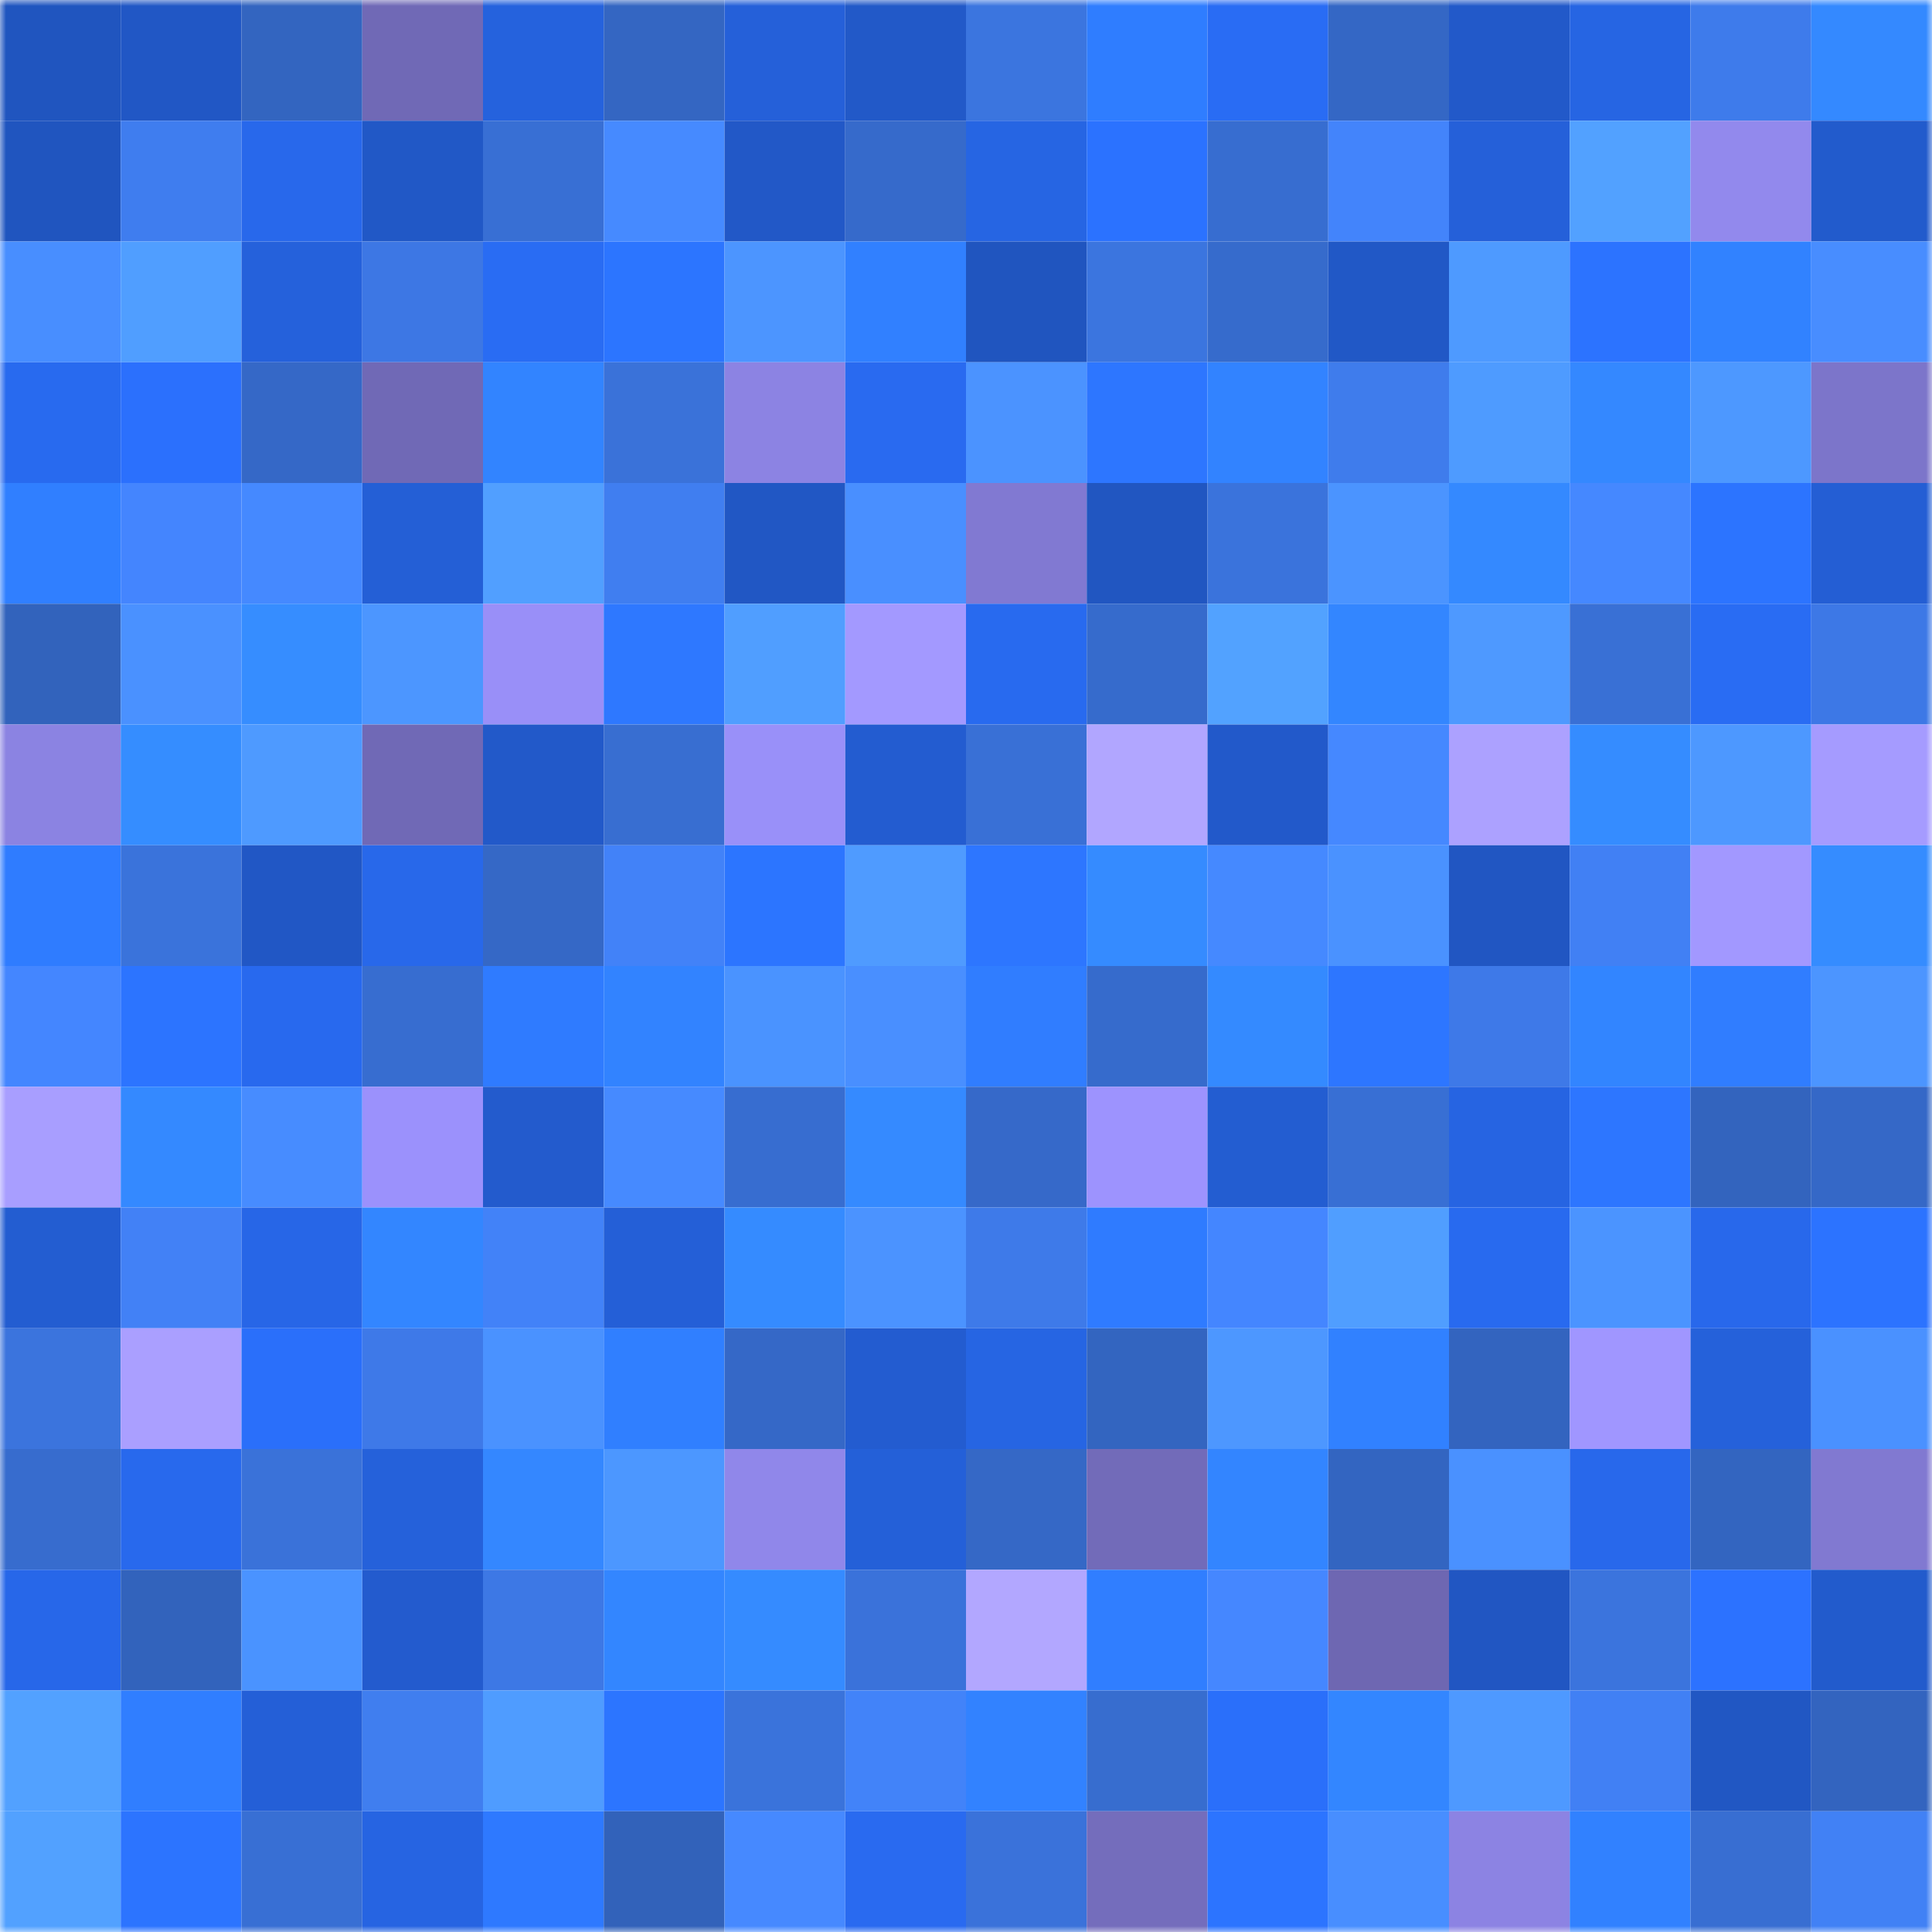 <svg viewBox="0 0 160 160" fill="none" role="img" xmlns="http://www.w3.org/2000/svg" width="240" height="240" name="basenames%2C82233.base.eth"><mask id="1878287449" mask-type="alpha" maskUnits="userSpaceOnUse" x="0" y="0" width="160" height="160"><rect width="160" height="160" fill="#FFFFFF"></rect></mask><g mask="url(#1878287449)"><rect x="0" y="0" width="10" height="10" fill="#2055bf"></rect><rect x="10" y="0" width="10" height="10" fill="#2157c5"></rect><rect x="20" y="0" width="10" height="10" fill="#3365c0"></rect><rect x="30" y="0" width="10" height="10" fill="#7069b6"></rect><rect x="40" y="0" width="10" height="10" fill="#2562dd"></rect><rect x="50" y="0" width="10" height="10" fill="#3466c2"></rect><rect x="60" y="0" width="10" height="10" fill="#2560d9"></rect><rect x="70" y="0" width="10" height="10" fill="#2259c8"></rect><rect x="80" y="0" width="10" height="10" fill="#3b75df"></rect><rect x="90" y="0" width="10" height="10" fill="#2f7dff"></rect><rect x="100" y="0" width="10" height="10" fill="#296cf4"></rect><rect x="110" y="0" width="10" height="10" fill="#3467c5"></rect><rect x="120" y="0" width="10" height="10" fill="#2259c9"></rect><rect x="130" y="0" width="10" height="10" fill="#2665e3"></rect><rect x="140" y="0" width="10" height="10" fill="#3e7beb"></rect><rect x="150" y="0" width="10" height="10" fill="#3489ff"></rect><rect x="0" y="10" width="10" height="10" fill="#2055bf"></rect><rect x="10" y="10" width="10" height="10" fill="#3f7def"></rect><rect x="20" y="10" width="10" height="10" fill="#2868eb"></rect><rect x="30" y="10" width="10" height="10" fill="#2158c6"></rect><rect x="40" y="10" width="10" height="10" fill="#386fd4"></rect><rect x="50" y="10" width="10" height="10" fill="#468aff"></rect><rect x="60" y="10" width="10" height="10" fill="#2258c7"></rect><rect x="70" y="10" width="10" height="10" fill="#366acb"></rect><rect x="80" y="10" width="10" height="10" fill="#2665e3"></rect><rect x="90" y="10" width="10" height="10" fill="#2b72ff"></rect><rect x="100" y="10" width="10" height="10" fill="#376dd0"></rect><rect x="110" y="10" width="10" height="10" fill="#4384fb"></rect><rect x="120" y="10" width="10" height="10" fill="#2560d9"></rect><rect x="130" y="10" width="10" height="10" fill="#52a1ff"></rect><rect x="140" y="10" width="10" height="10" fill="#9289ed"></rect><rect x="150" y="10" width="10" height="10" fill="#225bcc"></rect><rect x="0" y="20" width="10" height="10" fill="#488eff"></rect><rect x="10" y="20" width="10" height="10" fill="#509eff"></rect><rect x="20" y="20" width="10" height="10" fill="#2561db"></rect><rect x="30" y="20" width="10" height="10" fill="#3d77e4"></rect><rect x="40" y="20" width="10" height="10" fill="#296cf3"></rect><rect x="50" y="20" width="10" height="10" fill="#2c75ff"></rect><rect x="60" y="20" width="10" height="10" fill="#4c95ff"></rect><rect x="70" y="20" width="10" height="10" fill="#3180ff"></rect><rect x="80" y="20" width="10" height="10" fill="#2055bf"></rect><rect x="90" y="20" width="10" height="10" fill="#3b75df"></rect><rect x="100" y="20" width="10" height="10" fill="#366bcc"></rect><rect x="110" y="20" width="10" height="10" fill="#2158c6"></rect><rect x="120" y="20" width="10" height="10" fill="#4e9aff"></rect><rect x="130" y="20" width="10" height="10" fill="#2c73ff"></rect><rect x="140" y="20" width="10" height="10" fill="#3182ff"></rect><rect x="150" y="20" width="10" height="10" fill="#488dff"></rect><rect x="0" y="30" width="10" height="10" fill="#286aef"></rect><rect x="10" y="30" width="10" height="10" fill="#2b70fd"></rect><rect x="20" y="30" width="10" height="10" fill="#3568c7"></rect><rect x="30" y="30" width="10" height="10" fill="#7069b6"></rect><rect x="40" y="30" width="10" height="10" fill="#3284ff"></rect><rect x="50" y="30" width="10" height="10" fill="#3a72d9"></rect><rect x="60" y="30" width="10" height="10" fill="#8c83e3"></rect><rect x="70" y="30" width="10" height="10" fill="#296af0"></rect><rect x="80" y="30" width="10" height="10" fill="#4b93ff"></rect><rect x="90" y="30" width="10" height="10" fill="#2d76ff"></rect><rect x="100" y="30" width="10" height="10" fill="#3283ff"></rect><rect x="110" y="30" width="10" height="10" fill="#3f7cec"></rect><rect x="120" y="30" width="10" height="10" fill="#4e9bff"></rect><rect x="130" y="30" width="10" height="10" fill="#3488ff"></rect><rect x="140" y="30" width="10" height="10" fill="#4d98ff"></rect><rect x="150" y="30" width="10" height="10" fill="#7c75ca"></rect><rect x="0" y="40" width="10" height="10" fill="#307fff"></rect><rect x="10" y="40" width="10" height="10" fill="#4485fe"></rect><rect x="20" y="40" width="10" height="10" fill="#4589ff"></rect><rect x="30" y="40" width="10" height="10" fill="#245fd6"></rect><rect x="40" y="40" width="10" height="10" fill="#519fff"></rect><rect x="50" y="40" width="10" height="10" fill="#407ef0"></rect><rect x="60" y="40" width="10" height="10" fill="#2157c4"></rect><rect x="70" y="40" width="10" height="10" fill="#498fff"></rect><rect x="80" y="40" width="10" height="10" fill="#8179d2"></rect><rect x="90" y="40" width="10" height="10" fill="#2156c1"></rect><rect x="100" y="40" width="10" height="10" fill="#3a73dc"></rect><rect x="110" y="40" width="10" height="10" fill="#4b94ff"></rect><rect x="120" y="40" width="10" height="10" fill="#3489ff"></rect><rect x="130" y="40" width="10" height="10" fill="#4588ff"></rect><rect x="140" y="40" width="10" height="10" fill="#2c74ff"></rect><rect x="150" y="40" width="10" height="10" fill="#245ed4"></rect><rect x="0" y="50" width="10" height="10" fill="#3263bc"></rect><rect x="10" y="50" width="10" height="10" fill="#4a91ff"></rect><rect x="20" y="50" width="10" height="10" fill="#368dff"></rect><rect x="30" y="50" width="10" height="10" fill="#4c96ff"></rect><rect x="40" y="50" width="10" height="10" fill="#998ff8"></rect><rect x="50" y="50" width="10" height="10" fill="#2e78ff"></rect><rect x="60" y="50" width="10" height="10" fill="#509eff"></rect><rect x="70" y="50" width="10" height="10" fill="#a399ff"></rect><rect x="80" y="50" width="10" height="10" fill="#286aef"></rect><rect x="90" y="50" width="10" height="10" fill="#366bcc"></rect><rect x="100" y="50" width="10" height="10" fill="#52a2ff"></rect><rect x="110" y="50" width="10" height="10" fill="#3386ff"></rect><rect x="120" y="50" width="10" height="10" fill="#4e99ff"></rect><rect x="130" y="50" width="10" height="10" fill="#3970d5"></rect><rect x="140" y="50" width="10" height="10" fill="#296cf3"></rect><rect x="150" y="50" width="10" height="10" fill="#3d78e6"></rect><rect x="0" y="60" width="10" height="10" fill="#8b83e2"></rect><rect x="10" y="60" width="10" height="10" fill="#358dff"></rect><rect x="20" y="60" width="10" height="10" fill="#4e9aff"></rect><rect x="30" y="60" width="10" height="10" fill="#7069b6"></rect><rect x="40" y="60" width="10" height="10" fill="#2259c9"></rect><rect x="50" y="60" width="10" height="10" fill="#386ed1"></rect><rect x="60" y="60" width="10" height="10" fill="#9990f9"></rect><rect x="70" y="60" width="10" height="10" fill="#235cd0"></rect><rect x="80" y="60" width="10" height="10" fill="#3970d6"></rect><rect x="90" y="60" width="10" height="10" fill="#b1a6ff"></rect><rect x="100" y="60" width="10" height="10" fill="#2259ca"></rect><rect x="110" y="60" width="10" height="10" fill="#4588ff"></rect><rect x="120" y="60" width="10" height="10" fill="#aca1ff"></rect><rect x="130" y="60" width="10" height="10" fill="#358cff"></rect><rect x="140" y="60" width="10" height="10" fill="#4d98ff"></rect><rect x="150" y="60" width="10" height="10" fill="#a59bff"></rect><rect x="0" y="70" width="10" height="10" fill="#2f7cff"></rect><rect x="10" y="70" width="10" height="10" fill="#3a73db"></rect><rect x="20" y="70" width="10" height="10" fill="#2157c5"></rect><rect x="30" y="70" width="10" height="10" fill="#2868ea"></rect><rect x="40" y="70" width="10" height="10" fill="#3568c6"></rect><rect x="50" y="70" width="10" height="10" fill="#4282f8"></rect><rect x="60" y="70" width="10" height="10" fill="#2c75ff"></rect><rect x="70" y="70" width="10" height="10" fill="#4f9bff"></rect><rect x="80" y="70" width="10" height="10" fill="#2d76ff"></rect><rect x="90" y="70" width="10" height="10" fill="#358bff"></rect><rect x="100" y="70" width="10" height="10" fill="#4589ff"></rect><rect x="110" y="70" width="10" height="10" fill="#4a92ff"></rect><rect x="120" y="70" width="10" height="10" fill="#2156c2"></rect><rect x="130" y="70" width="10" height="10" fill="#4180f4"></rect><rect x="140" y="70" width="10" height="10" fill="#a298ff"></rect><rect x="150" y="70" width="10" height="10" fill="#358cff"></rect><rect x="0" y="80" width="10" height="10" fill="#4486ff"></rect><rect x="10" y="80" width="10" height="10" fill="#2c74ff"></rect><rect x="20" y="80" width="10" height="10" fill="#2869ee"></rect><rect x="30" y="80" width="10" height="10" fill="#376dd0"></rect><rect x="40" y="80" width="10" height="10" fill="#2f7bff"></rect><rect x="50" y="80" width="10" height="10" fill="#3283ff"></rect><rect x="60" y="80" width="10" height="10" fill="#4a93ff"></rect><rect x="70" y="80" width="10" height="10" fill="#498fff"></rect><rect x="80" y="80" width="10" height="10" fill="#307dff"></rect><rect x="90" y="80" width="10" height="10" fill="#366bcc"></rect><rect x="100" y="80" width="10" height="10" fill="#348aff"></rect><rect x="110" y="80" width="10" height="10" fill="#2d76ff"></rect><rect x="120" y="80" width="10" height="10" fill="#3e79e8"></rect><rect x="130" y="80" width="10" height="10" fill="#3285ff"></rect><rect x="140" y="80" width="10" height="10" fill="#307dff"></rect><rect x="150" y="80" width="10" height="10" fill="#4c95ff"></rect><rect x="0" y="90" width="10" height="10" fill="#a89eff"></rect><rect x="10" y="90" width="10" height="10" fill="#3489ff"></rect><rect x="20" y="90" width="10" height="10" fill="#478cff"></rect><rect x="30" y="90" width="10" height="10" fill="#9b91fc"></rect><rect x="40" y="90" width="10" height="10" fill="#235bcd"></rect><rect x="50" y="90" width="10" height="10" fill="#468aff"></rect><rect x="60" y="90" width="10" height="10" fill="#376dd0"></rect><rect x="70" y="90" width="10" height="10" fill="#358aff"></rect><rect x="80" y="90" width="10" height="10" fill="#3669c9"></rect><rect x="90" y="90" width="10" height="10" fill="#9d93fe"></rect><rect x="100" y="90" width="10" height="10" fill="#235dd1"></rect><rect x="110" y="90" width="10" height="10" fill="#386fd4"></rect><rect x="120" y="90" width="10" height="10" fill="#2664e2"></rect><rect x="130" y="90" width="10" height="10" fill="#2d76ff"></rect><rect x="140" y="90" width="10" height="10" fill="#3364be"></rect><rect x="150" y="90" width="10" height="10" fill="#3568c7"></rect><rect x="0" y="100" width="10" height="10" fill="#235dd1"></rect><rect x="10" y="100" width="10" height="10" fill="#4281f6"></rect><rect x="20" y="100" width="10" height="10" fill="#2766e7"></rect><rect x="30" y="100" width="10" height="10" fill="#3386ff"></rect><rect x="40" y="100" width="10" height="10" fill="#4282f8"></rect><rect x="50" y="100" width="10" height="10" fill="#245fd7"></rect><rect x="60" y="100" width="10" height="10" fill="#358bff"></rect><rect x="70" y="100" width="10" height="10" fill="#4b93ff"></rect><rect x="80" y="100" width="10" height="10" fill="#3e7ae9"></rect><rect x="90" y="100" width="10" height="10" fill="#2f7bff"></rect><rect x="100" y="100" width="10" height="10" fill="#4486ff"></rect><rect x="110" y="100" width="10" height="10" fill="#509eff"></rect><rect x="120" y="100" width="10" height="10" fill="#286aef"></rect><rect x="130" y="100" width="10" height="10" fill="#4b94ff"></rect><rect x="140" y="100" width="10" height="10" fill="#2868eb"></rect><rect x="150" y="100" width="10" height="10" fill="#2c73ff"></rect><rect x="0" y="110" width="10" height="10" fill="#3b74dd"></rect><rect x="10" y="110" width="10" height="10" fill="#aa9fff"></rect><rect x="20" y="110" width="10" height="10" fill="#2a6ffa"></rect><rect x="30" y="110" width="10" height="10" fill="#3e79e8"></rect><rect x="40" y="110" width="10" height="10" fill="#4a92ff"></rect><rect x="50" y="110" width="10" height="10" fill="#307fff"></rect><rect x="60" y="110" width="10" height="10" fill="#3568c7"></rect><rect x="70" y="110" width="10" height="10" fill="#235cd0"></rect><rect x="80" y="110" width="10" height="10" fill="#2665e3"></rect><rect x="90" y="110" width="10" height="10" fill="#3365c0"></rect><rect x="100" y="110" width="10" height="10" fill="#4d97ff"></rect><rect x="110" y="110" width="10" height="10" fill="#3181ff"></rect><rect x="120" y="110" width="10" height="10" fill="#3364bf"></rect><rect x="130" y="110" width="10" height="10" fill="#a096ff"></rect><rect x="140" y="110" width="10" height="10" fill="#2561da"></rect><rect x="150" y="110" width="10" height="10" fill="#4a91ff"></rect><rect x="0" y="120" width="10" height="10" fill="#376cce"></rect><rect x="10" y="120" width="10" height="10" fill="#2869ed"></rect><rect x="20" y="120" width="10" height="10" fill="#3a72d9"></rect><rect x="30" y="120" width="10" height="10" fill="#2561da"></rect><rect x="40" y="120" width="10" height="10" fill="#3487ff"></rect><rect x="50" y="120" width="10" height="10" fill="#4c97ff"></rect><rect x="60" y="120" width="10" height="10" fill="#9087ea"></rect><rect x="70" y="120" width="10" height="10" fill="#2460d8"></rect><rect x="80" y="120" width="10" height="10" fill="#3568c6"></rect><rect x="90" y="120" width="10" height="10" fill="#726bb9"></rect><rect x="100" y="120" width="10" height="10" fill="#3385ff"></rect><rect x="110" y="120" width="10" height="10" fill="#3365c1"></rect><rect x="120" y="120" width="10" height="10" fill="#4a91ff"></rect><rect x="130" y="120" width="10" height="10" fill="#2868eb"></rect><rect x="140" y="120" width="10" height="10" fill="#3365c0"></rect><rect x="150" y="120" width="10" height="10" fill="#8179d1"></rect><rect x="0" y="130" width="10" height="10" fill="#2767e9"></rect><rect x="10" y="130" width="10" height="10" fill="#3263bc"></rect><rect x="20" y="130" width="10" height="10" fill="#4a93ff"></rect><rect x="30" y="130" width="10" height="10" fill="#235bce"></rect><rect x="40" y="130" width="10" height="10" fill="#3d78e5"></rect><rect x="50" y="130" width="10" height="10" fill="#3386ff"></rect><rect x="60" y="130" width="10" height="10" fill="#358bff"></rect><rect x="70" y="130" width="10" height="10" fill="#3a72da"></rect><rect x="80" y="130" width="10" height="10" fill="#b2a7ff"></rect><rect x="90" y="130" width="10" height="10" fill="#307eff"></rect><rect x="100" y="130" width="10" height="10" fill="#4587ff"></rect><rect x="110" y="130" width="10" height="10" fill="#6e67b2"></rect><rect x="120" y="130" width="10" height="10" fill="#2156c2"></rect><rect x="130" y="130" width="10" height="10" fill="#3b74dd"></rect><rect x="140" y="130" width="10" height="10" fill="#2c72ff"></rect><rect x="150" y="130" width="10" height="10" fill="#225bcc"></rect><rect x="0" y="140" width="10" height="10" fill="#52a1ff"></rect><rect x="10" y="140" width="10" height="10" fill="#307eff"></rect><rect x="20" y="140" width="10" height="10" fill="#245fd7"></rect><rect x="30" y="140" width="10" height="10" fill="#407eef"></rect><rect x="40" y="140" width="10" height="10" fill="#4f9cff"></rect><rect x="50" y="140" width="10" height="10" fill="#2c75ff"></rect><rect x="60" y="140" width="10" height="10" fill="#3a73db"></rect><rect x="70" y="140" width="10" height="10" fill="#4283f9"></rect><rect x="80" y="140" width="10" height="10" fill="#3282ff"></rect><rect x="90" y="140" width="10" height="10" fill="#376dcf"></rect><rect x="100" y="140" width="10" height="10" fill="#2a6ffa"></rect><rect x="110" y="140" width="10" height="10" fill="#3386ff"></rect><rect x="120" y="140" width="10" height="10" fill="#4e99ff"></rect><rect x="130" y="140" width="10" height="10" fill="#4180f4"></rect><rect x="140" y="140" width="10" height="10" fill="#2157c3"></rect><rect x="150" y="140" width="10" height="10" fill="#3364bf"></rect><rect x="0" y="150" width="10" height="10" fill="#52a1ff"></rect><rect x="10" y="150" width="10" height="10" fill="#2c74ff"></rect><rect x="20" y="150" width="10" height="10" fill="#386fd4"></rect><rect x="30" y="150" width="10" height="10" fill="#2664e2"></rect><rect x="40" y="150" width="10" height="10" fill="#2e79ff"></rect><rect x="50" y="150" width="10" height="10" fill="#3262ba"></rect><rect x="60" y="150" width="10" height="10" fill="#4689ff"></rect><rect x="70" y="150" width="10" height="10" fill="#296af0"></rect><rect x="80" y="150" width="10" height="10" fill="#3a72da"></rect><rect x="90" y="150" width="10" height="10" fill="#746dbc"></rect><rect x="100" y="150" width="10" height="10" fill="#2c74ff"></rect><rect x="110" y="150" width="10" height="10" fill="#488eff"></rect><rect x="120" y="150" width="10" height="10" fill="#8c83e3"></rect><rect x="130" y="150" width="10" height="10" fill="#3181ff"></rect><rect x="140" y="150" width="10" height="10" fill="#386ed2"></rect><rect x="150" y="150" width="10" height="10" fill="#4181f5"></rect></g></svg>
